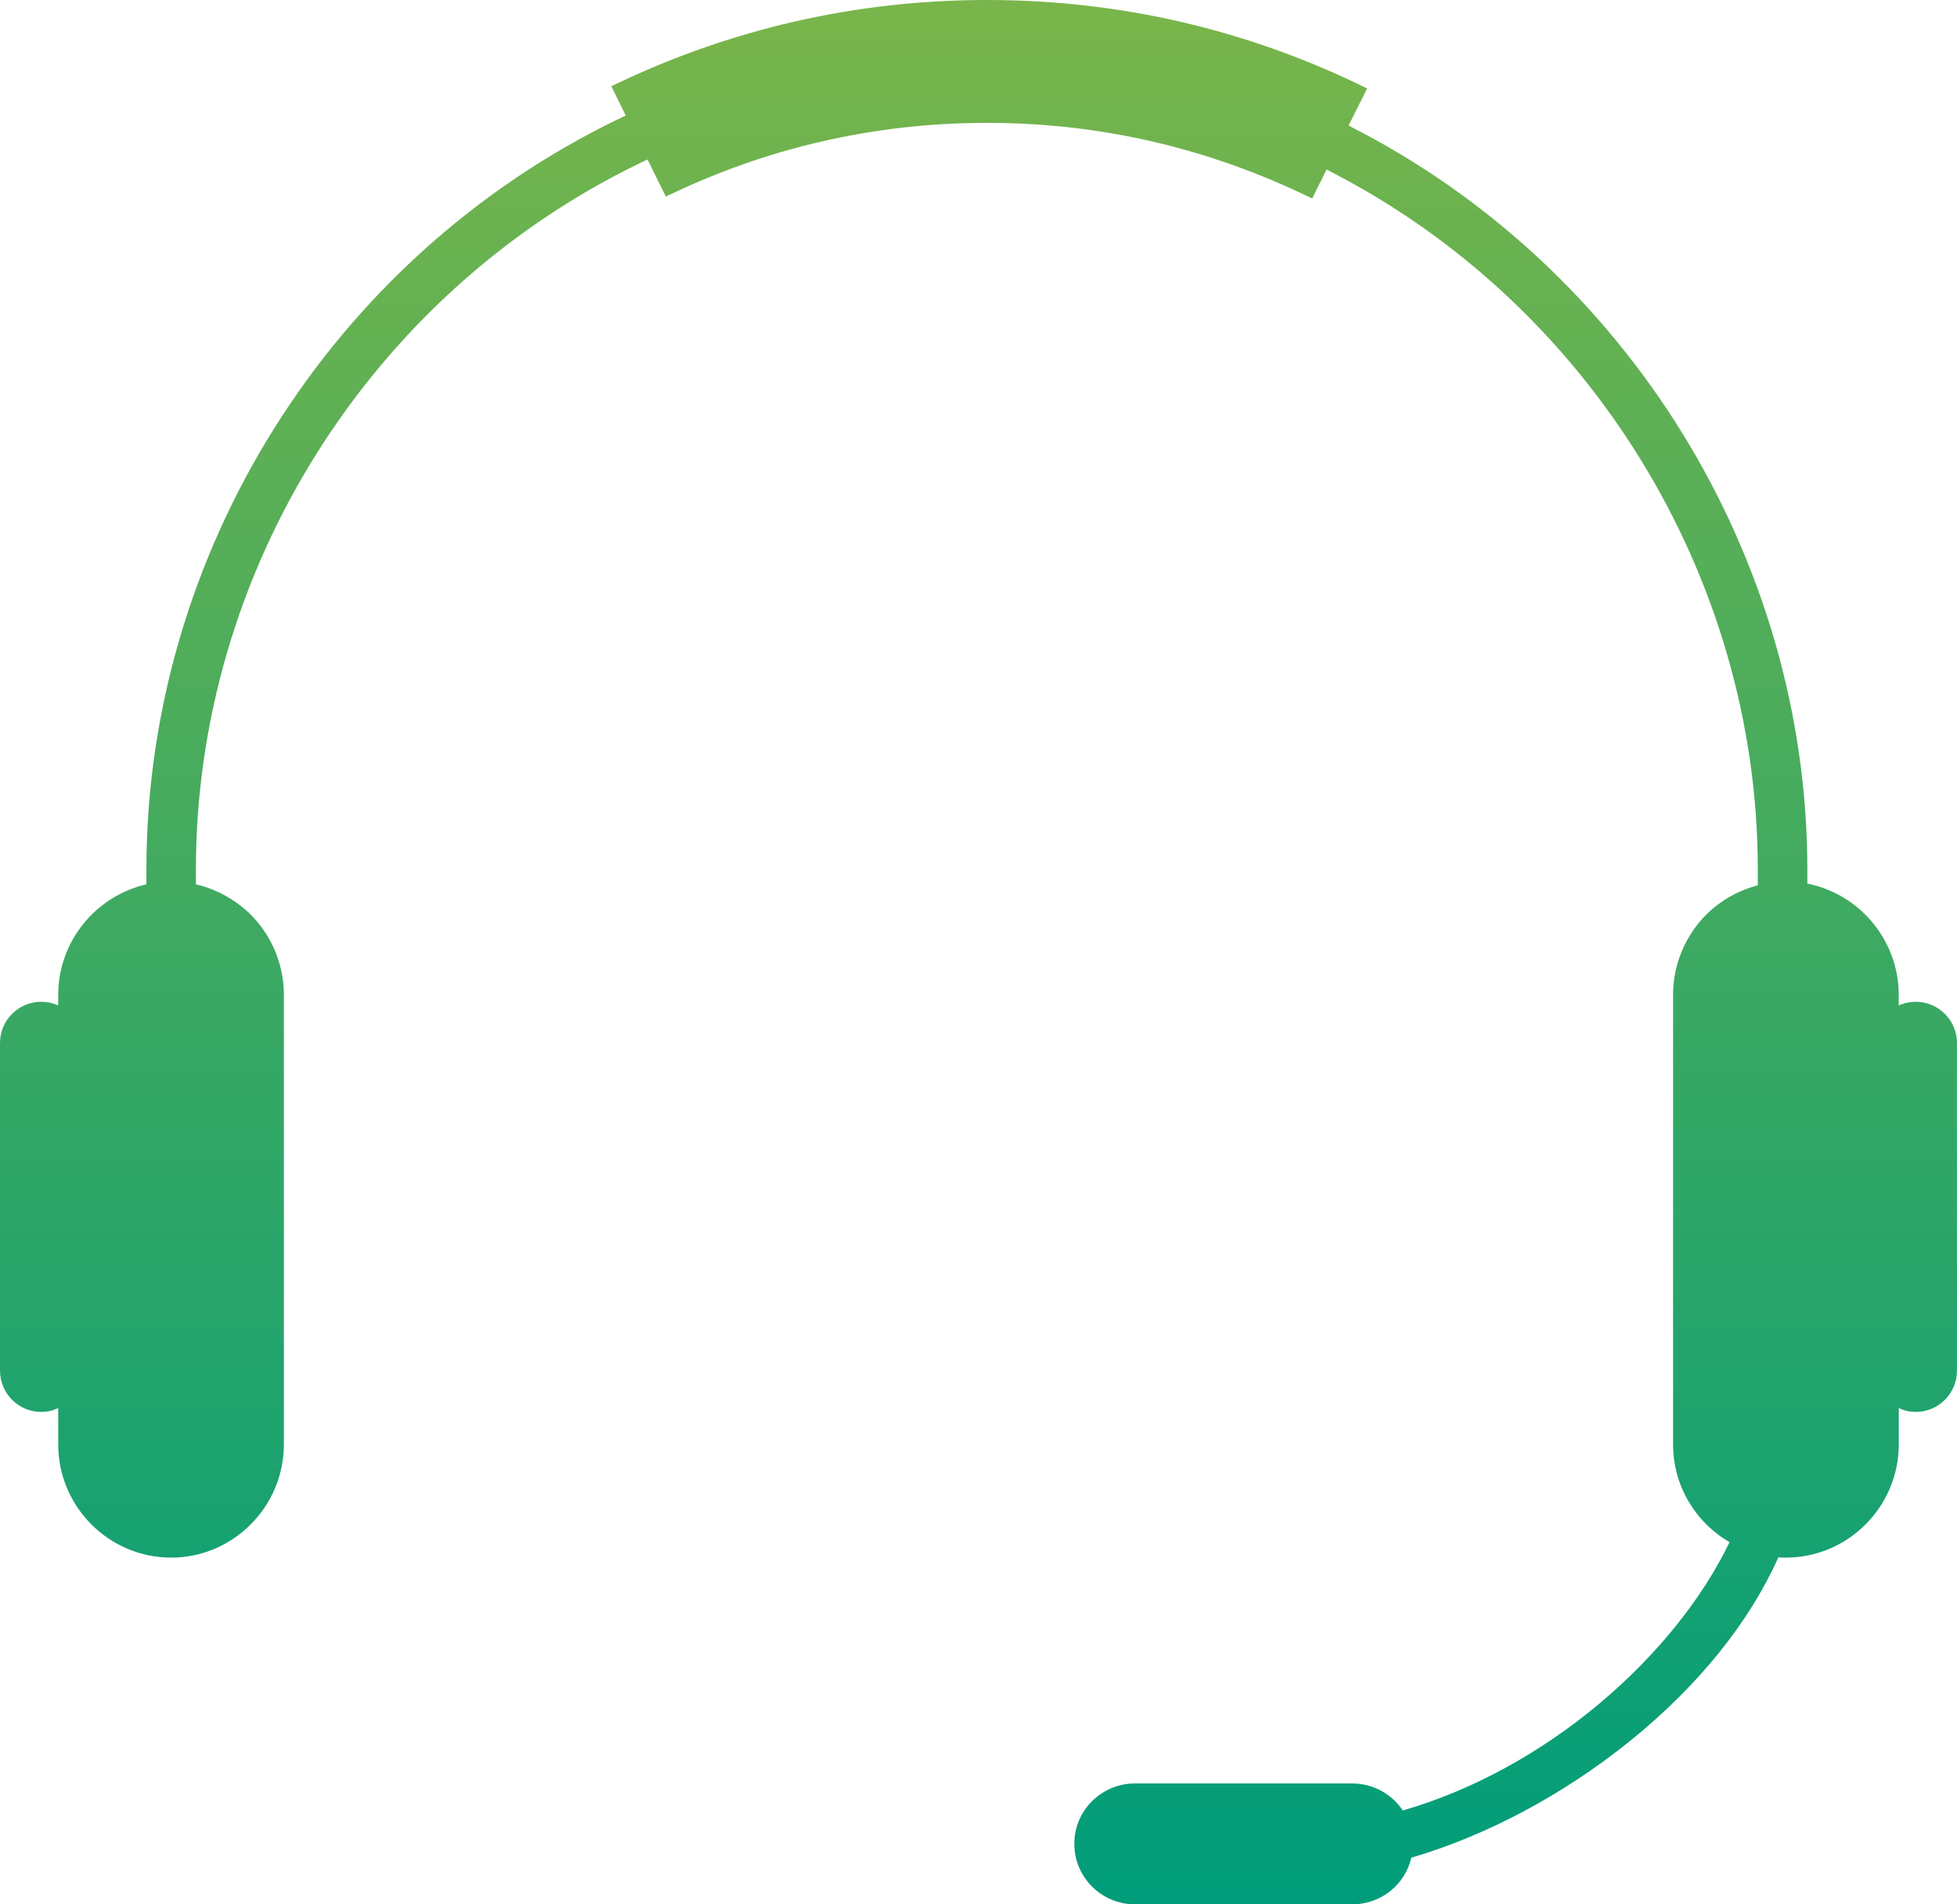 <svg width="74" height="72" viewBox="0 0 74 72" fill="none" xmlns="http://www.w3.org/2000/svg">
<path d="M73.999 39.428V51.821C73.999 52.685 73.296 53.382 72.444 53.382C72.219 53.382 71.994 53.336 71.798 53.233V54.608C71.798 56.968 69.878 58.891 67.527 58.891C67.433 58.891 67.34 58.891 67.246 58.882C66.141 61.344 64.22 63.741 61.626 65.831C59.078 67.884 56.202 69.399 53.374 70.235H53.365C53.138 71.247 52.221 72 51.134 72H42.919C41.654 72 40.624 70.978 40.624 69.724V69.696C40.624 68.451 41.654 67.429 42.919 67.429H51.134C51.93 67.429 52.633 67.838 53.045 68.451C58.506 66.872 63.33 62.598 65.4 58.306C64.126 57.572 63.264 56.188 63.264 54.608V37.617C63.264 36.437 63.742 35.369 64.51 34.588C65.044 34.058 65.718 33.668 66.468 33.473V32.878C66.468 21.785 60.08 11.436 50.16 6.41L49.617 7.506C45.758 5.611 41.627 4.645 37.327 4.645C33.074 4.645 28.99 5.583 25.178 7.432L24.485 6.029C24.382 6.075 24.279 6.131 24.176 6.178C13.984 11.12 7.408 21.6 7.408 32.878V33.435C8.204 33.621 8.926 34.03 9.488 34.587C10.256 35.367 10.734 36.436 10.734 37.616V54.608C10.734 56.968 8.814 58.891 6.472 58.891C4.121 58.891 2.201 56.968 2.201 54.608V53.233C2.004 53.335 1.78 53.382 1.555 53.382C0.703 53.382 0 52.685 0 51.821V39.428C0 38.573 0.703 37.876 1.555 37.876C1.78 37.876 2.005 37.922 2.201 38.015V37.616C2.201 35.591 3.625 33.872 5.536 33.435V32.878C5.536 20.893 12.524 9.764 23.352 4.515C23.455 4.469 23.558 4.413 23.661 4.366L23.118 3.26C27.576 1.096 32.362 0 37.327 0C42.357 0 47.191 1.124 51.696 3.344L50.993 4.747C61.54 10.08 68.341 21.089 68.341 32.878V33.407C70.308 33.797 71.797 35.544 71.797 37.616V38.015C71.994 37.922 72.218 37.876 72.443 37.876C73.296 37.877 73.999 38.573 73.999 39.428Z" fill="url(#paint0_linear_836_78)"/>
<defs>
<linearGradient id="paint0_linear_836_78" x1="36.999" y1="0" x2="36.999" y2="72" gradientUnits="userSpaceOnUse">
<stop stop-color="#79B54A"/>
<stop offset="1" stop-color="#009D7A"/>
</linearGradient>
</defs>
</svg>
